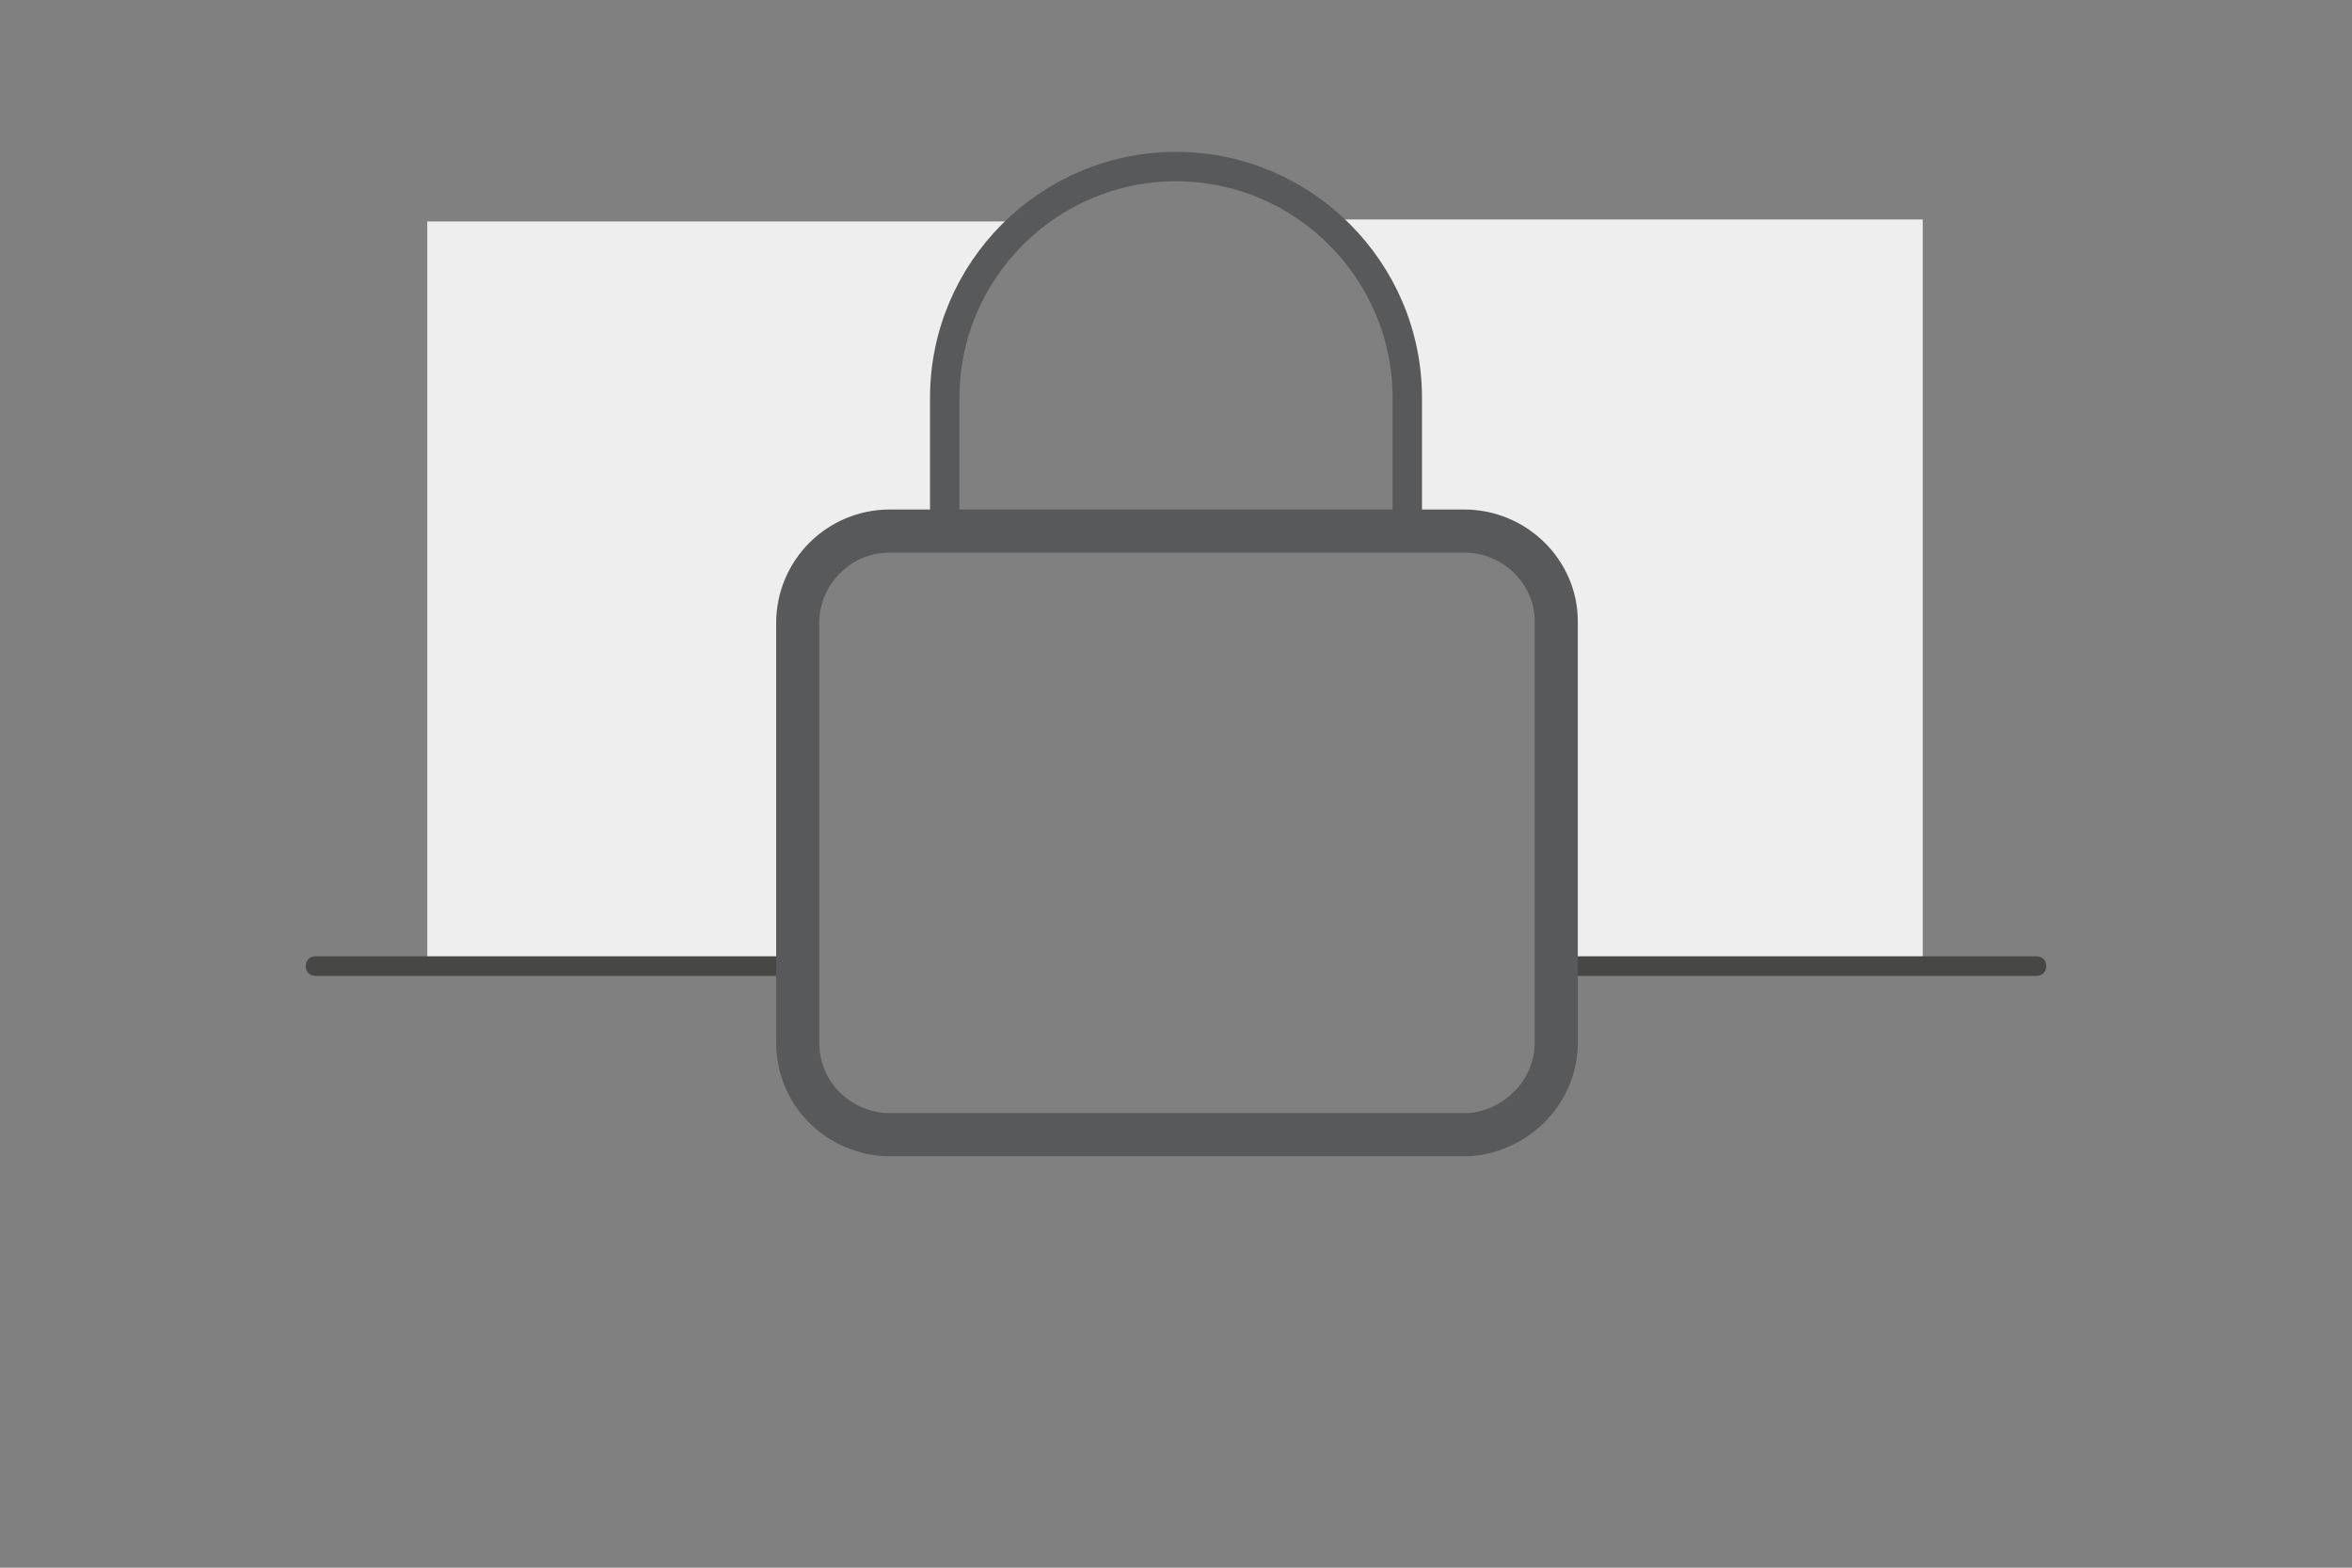 <?xml version="1.0" encoding="utf-8"?>
<!-- Generator: Adobe Illustrator 26.2.1, SVG Export Plug-In . SVG Version: 6.00 Build 0)  -->
<svg version="1.1" id="Layer_1" xmlns="http://www.w3.org/2000/svg" xmlns:xlink="http://www.w3.org/1999/xlink" x="0px" y="0px"
	 viewBox="0 0 120 80" style="enable-background:new 0 0 120 80;" xml:space="preserve">
<rect x="0" y="0" width="120" height="80" fill="#808080" stroke="none"/>
<style type="text/css">
	.st0{display:none;fill:#00A1E6;}
	.st1{display:none;fill:#EEEEEE;}
	.st2{fill:none;stroke:#57595B;stroke-width:1.5;stroke-linecap:round;stroke-linejoin:round;stroke-miterlimit:10;}
	.st3{fill:none;stroke:#25658C;stroke-width:2;stroke-linecap:round;stroke-linejoin:round;stroke-miterlimit:10;}
	.st4{fill:none;stroke:#57595B;stroke-width:2;stroke-linecap:round;stroke-linejoin:round;stroke-miterlimit:10;}
	.st5{fill:#2A678A;}
	.st6{fill:none;stroke:#57595B;stroke-linecap:round;stroke-linejoin:round;stroke-miterlimit:10;}
	.st7{fill:none;stroke:#FFFFFF;stroke-width:1.5;stroke-miterlimit:10;}
	.st8{fill:none;stroke:#FFFFFF;stroke-width:1.5;stroke-linecap:round;stroke-linejoin:round;stroke-miterlimit:10;}
	.st9{fill:none;stroke:#FFFFFF;stroke-width:1.5;stroke-linecap:round;stroke-linejoin:round;}
	.st10{fill:none;stroke:#57595B;stroke-width:2.36;stroke-miterlimit:10;}
	.st11{fill:none;stroke:#57595B;stroke-width:2;stroke-miterlimit:10;}
	.st12{fill:none;stroke:#57595B;stroke-width:3.24;stroke-linejoin:round;}
	.st13{fill:#EEEEEE;}
	.st14{fill:#575756;}
	.st15{opacity:0.8;fill:#FFFFFF;}
	.st16{fill:none;stroke:#474746;stroke-width:0.75;stroke-linecap:round;stroke-linejoin:round;stroke-miterlimit:10;}
	.st17{fill:none;stroke:#57595B;stroke-width:0.5;stroke-linecap:round;stroke-linejoin:round;stroke-miterlimit:10;}
	.st18{fill:#25658C;}
	.st19{fill:none;stroke:#57595B;stroke-width:0.6;stroke-linecap:round;stroke-linejoin:round;}
	.st20{fill:#57595B;}
	.st21{fill:none;stroke:#57595B;stroke-width:0.5;stroke-miterlimit:10;}
	.st22{fill:none;stroke:#57595B;stroke-width:0.5;stroke-linecap:round;stroke-miterlimit:10;}
	.st23{fill:#A100B3;stroke:#A100B3;stroke-width:0.5;stroke-miterlimit:10;}
	.st24{fill:none;stroke:#A100B3;stroke-width:0.5;stroke-miterlimit:10;}
	.st25{fill:#474746;}
	.st26{fill:none;stroke:#575756;stroke-width:0.75;stroke-linecap:round;stroke-linejoin:round;}
	.st27{fill:#FFFFFF;}
	.st28{fill:none;stroke:#57595B;stroke-width:0.75;stroke-linecap:round;stroke-linejoin:round;stroke-miterlimit:10;}
	.st29{fill:none;stroke:#25658C;stroke-linecap:round;stroke-linejoin:round;}
	.st30{fill:#CECECE;stroke:#474746;stroke-width:0.75;stroke-linecap:round;stroke-linejoin:round;stroke-miterlimit:10;}
	.st31{fill:#FFFFFF;stroke:#57595B;stroke-width:0.6;stroke-linecap:round;stroke-linejoin:round;}
	.st32{fill:#F4F4F4;}
	.st33{fill:#808080;}
	.st34{fill:#E5E5E5;}
	.st35{fill:url(#SVGID_1_);}
	.st36{opacity:7.000000e-02;}
	.st37{fill:#FB665A;}
	.st38{fill:#FEBE31;}
	.st39{fill:#2FC645;}
	.st40{fill:url(#SVGID_00000145762073676975942390000006443426890364691612_);}
	.st41{fill:none;stroke:#333333;stroke-width:0.75;stroke-linecap:round;stroke-linejoin:round;}
	.st42{fill:none;stroke:#333333;stroke-width:0.6;stroke-linecap:round;stroke-linejoin:round;}
	.st43{fill:#6CABEF;stroke:#6CABEF;stroke-width:0.5;stroke-miterlimit:10;}
	.st44{fill:#6CABEF;}
	.st45{fill:none;stroke:#57595B;stroke-width:2.2;stroke-linecap:round;stroke-miterlimit:10;}
	.st46{fill:none;stroke:#6CABEF;stroke-linecap:round;stroke-linejoin:round;stroke-miterlimit:10;}
</style>
<g>
	<g>
		<path class="st13" d="M48.2,20.2c0-3.6,1.6-6.8,4.1-8.9H21.8v38H40v-6.4V31.7c0-2.7,2.2-4.9,4.9-4.9h2.9h0.4V20.2z"/>
		<path class="st13" d="M67.7,11.3c2.5,2.2,4.1,5.4,4.1,8.9v6.6h0.4h2.9c2.7,0,4.9,2.2,4.9,4.9l0,17.5h18.1v-38H67.7z"/>
	</g>
	<path class="st2" d="M48.2,27.1v-6.8c0-6.5,5.3-11.8,11.8-11.8s11.8,5.3,11.8,11.8v6.8"/>
	<path class="st25" d="M41.3,49.8H16.1c-0.3,0-0.5-0.2-0.5-0.5l0,0c0-0.3,0.2-0.5,0.5-0.5h25.4L41.3,49.8z"/>
	<path class="st25" d="M79.6,49.8h24.3c0.3,0,0.5-0.2,0.5-0.5l0,0c0-0.3-0.2-0.5-0.5-0.5H79.4L79.6,49.8z"/>
	<path class="st45" d="M74.7,27.1H45.4c-2.6,0-4.7,2.1-4.7,4.7v10.7v10.7c0,2.5,1.9,4.5,4.4,4.7l0,0h0.3h29.3H75l0,0
		c2.4-0.2,4.4-2.2,4.4-4.7V42.5V31.7C79.4,29.2,77.3,27.1,74.7,27.1z"/>
</g>
</svg>
